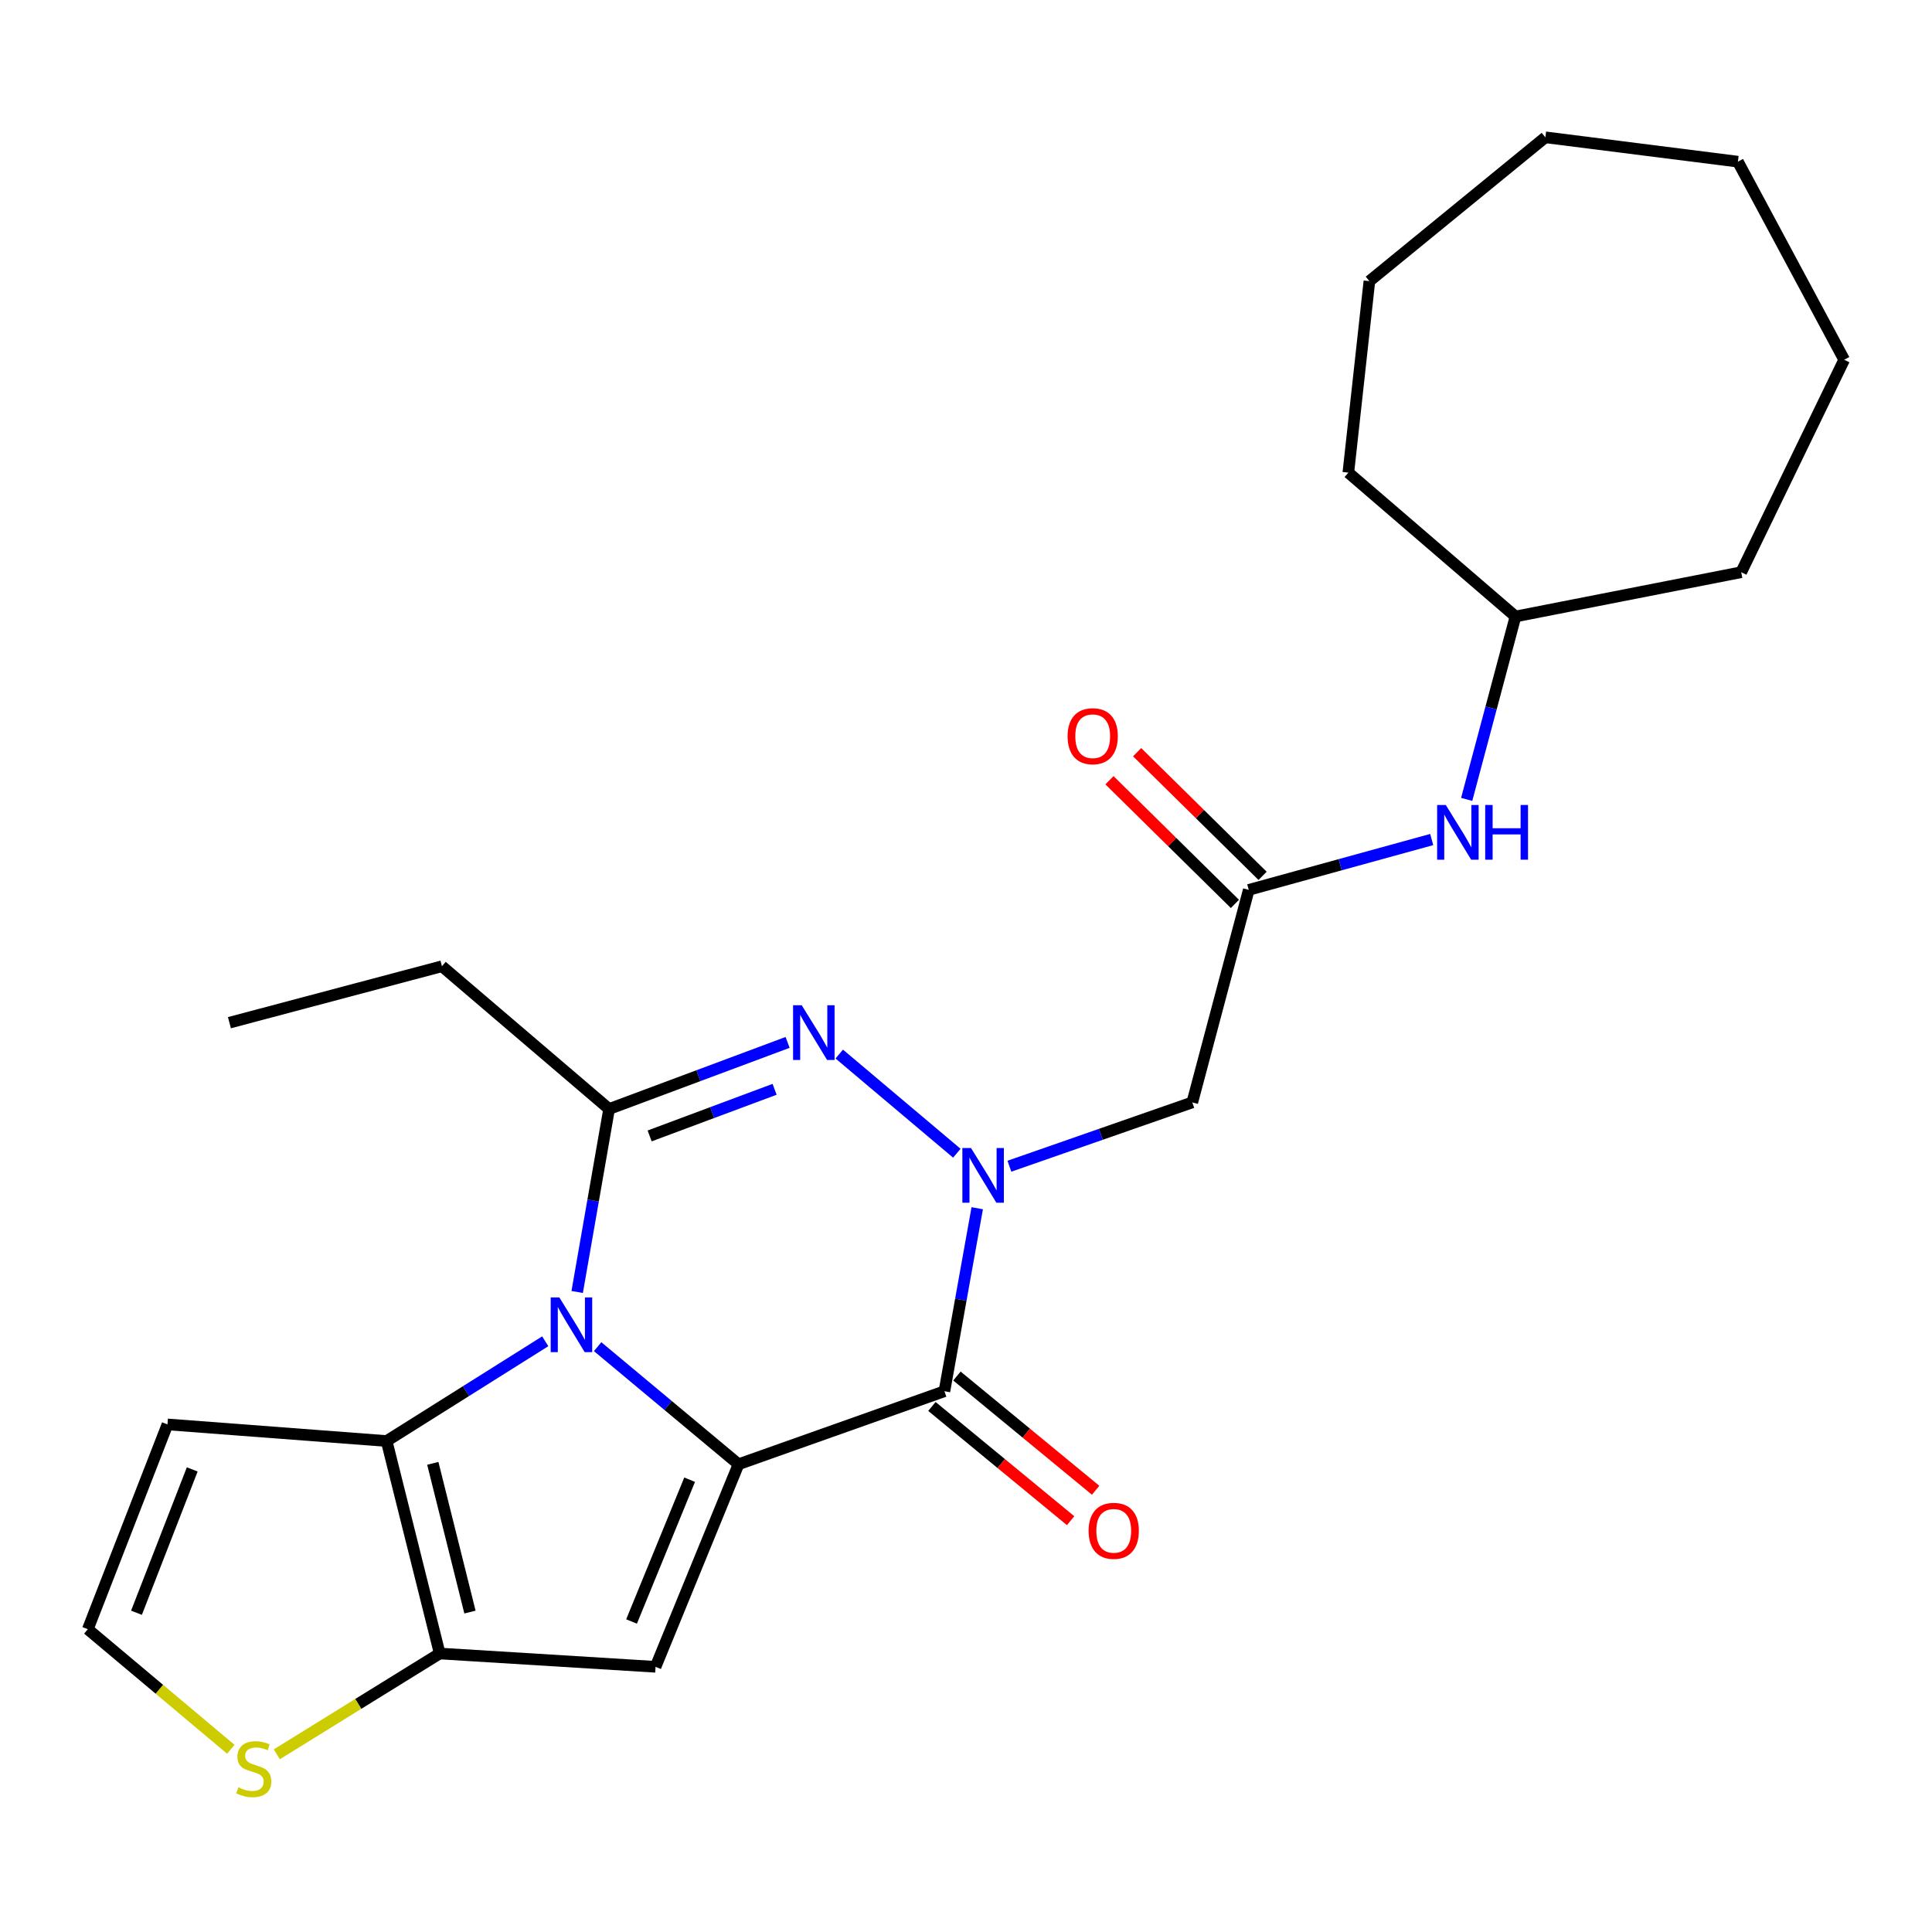 <?xml version='1.0' encoding='iso-8859-1'?>
<svg version='1.1' baseProfile='full'
              xmlns='http://www.w3.org/2000/svg'
                      xmlns:rdkit='http://www.rdkit.org/xml'
                      xmlns:xlink='http://www.w3.org/1999/xlink'
                  xml:space='preserve'
width='1000px' height='1000px' viewBox='0 0 1000 1000'>
<!-- END OF HEADER -->
<rect style='opacity:1.0;fill:#FFFFFF;stroke:none' width='1000' height='1000' x='0' y='0'> </rect>
<path class='bond-0' d='M 382.263,757.893 L 345.8,727.463' style='fill:none;fill-rule:evenodd;stroke:#000000;stroke-width:6px;stroke-linecap:butt;stroke-linejoin:miter;stroke-opacity:1' />
<path class='bond-0' d='M 345.8,727.463 L 309.337,697.032' style='fill:none;fill-rule:evenodd;stroke:#0000FF;stroke-width:6px;stroke-linecap:butt;stroke-linejoin:miter;stroke-opacity:1' />
<path class='bond-2' d='M 382.263,757.893 L 488.83,720.101' style='fill:none;fill-rule:evenodd;stroke:#000000;stroke-width:6px;stroke-linecap:butt;stroke-linejoin:miter;stroke-opacity:1' />
<path class='bond-5' d='M 382.263,757.893 L 339.316,862.739' style='fill:none;fill-rule:evenodd;stroke:#000000;stroke-width:6px;stroke-linecap:butt;stroke-linejoin:miter;stroke-opacity:1' />
<path class='bond-5' d='M 356.951,765.891 L 326.889,839.282' style='fill:none;fill-rule:evenodd;stroke:#000000;stroke-width:6px;stroke-linecap:butt;stroke-linejoin:miter;stroke-opacity:1' />
<path class='bond-4' d='M 298.745,668.725 L 307.006,621.372' style='fill:none;fill-rule:evenodd;stroke:#0000FF;stroke-width:6px;stroke-linecap:butt;stroke-linejoin:miter;stroke-opacity:1' />
<path class='bond-4' d='M 307.006,621.372 L 315.266,574.02' style='fill:none;fill-rule:evenodd;stroke:#000000;stroke-width:6px;stroke-linecap:butt;stroke-linejoin:miter;stroke-opacity:1' />
<path class='bond-6' d='M 282.216,694.249 L 241.164,720.061' style='fill:none;fill-rule:evenodd;stroke:#0000FF;stroke-width:6px;stroke-linecap:butt;stroke-linejoin:miter;stroke-opacity:1' />
<path class='bond-6' d='M 241.164,720.061 L 200.111,745.874' style='fill:none;fill-rule:evenodd;stroke:#000000;stroke-width:6px;stroke-linecap:butt;stroke-linejoin:miter;stroke-opacity:1' />
<path class='bond-1' d='M 505.812,625.377 L 497.321,672.739' style='fill:none;fill-rule:evenodd;stroke:#0000FF;stroke-width:6px;stroke-linecap:butt;stroke-linejoin:miter;stroke-opacity:1' />
<path class='bond-1' d='M 497.321,672.739 L 488.83,720.101' style='fill:none;fill-rule:evenodd;stroke:#000000;stroke-width:6px;stroke-linecap:butt;stroke-linejoin:miter;stroke-opacity:1' />
<path class='bond-3' d='M 495.253,596.906 L 434.394,545.582' style='fill:none;fill-rule:evenodd;stroke:#0000FF;stroke-width:6px;stroke-linecap:butt;stroke-linejoin:miter;stroke-opacity:1' />
<path class='bond-8' d='M 522.466,603.631 L 569.796,587.115' style='fill:none;fill-rule:evenodd;stroke:#0000FF;stroke-width:6px;stroke-linecap:butt;stroke-linejoin:miter;stroke-opacity:1' />
<path class='bond-8' d='M 569.796,587.115 L 617.126,570.599' style='fill:none;fill-rule:evenodd;stroke:#000000;stroke-width:6px;stroke-linecap:butt;stroke-linejoin:miter;stroke-opacity:1' />
<path class='bond-13' d='M 482.349,727.972 L 518.248,757.537' style='fill:none;fill-rule:evenodd;stroke:#000000;stroke-width:6px;stroke-linecap:butt;stroke-linejoin:miter;stroke-opacity:1' />
<path class='bond-13' d='M 518.248,757.537 L 554.148,787.102' style='fill:none;fill-rule:evenodd;stroke:#FF0000;stroke-width:6px;stroke-linecap:butt;stroke-linejoin:miter;stroke-opacity:1' />
<path class='bond-13' d='M 495.312,712.231 L 531.211,741.796' style='fill:none;fill-rule:evenodd;stroke:#000000;stroke-width:6px;stroke-linecap:butt;stroke-linejoin:miter;stroke-opacity:1' />
<path class='bond-13' d='M 531.211,741.796 L 567.111,771.361' style='fill:none;fill-rule:evenodd;stroke:#FF0000;stroke-width:6px;stroke-linecap:butt;stroke-linejoin:miter;stroke-opacity:1' />
<path class='bond-26' d='M 407.665,539.546 L 361.466,556.783' style='fill:none;fill-rule:evenodd;stroke:#0000FF;stroke-width:6px;stroke-linecap:butt;stroke-linejoin:miter;stroke-opacity:1' />
<path class='bond-26' d='M 361.466,556.783 L 315.266,574.02' style='fill:none;fill-rule:evenodd;stroke:#000000;stroke-width:6px;stroke-linecap:butt;stroke-linejoin:miter;stroke-opacity:1' />
<path class='bond-26' d='M 400.933,563.822 L 368.594,575.888' style='fill:none;fill-rule:evenodd;stroke:#0000FF;stroke-width:6px;stroke-linecap:butt;stroke-linejoin:miter;stroke-opacity:1' />
<path class='bond-26' d='M 368.594,575.888 L 336.254,587.954' style='fill:none;fill-rule:evenodd;stroke:#000000;stroke-width:6px;stroke-linecap:butt;stroke-linejoin:miter;stroke-opacity:1' />
<path class='bond-16' d='M 315.266,574.02 L 228.75,500.124' style='fill:none;fill-rule:evenodd;stroke:#000000;stroke-width:6px;stroke-linecap:butt;stroke-linejoin:miter;stroke-opacity:1' />
<path class='bond-7' d='M 339.316,862.739 L 227.594,855.851' style='fill:none;fill-rule:evenodd;stroke:#000000;stroke-width:6px;stroke-linecap:butt;stroke-linejoin:miter;stroke-opacity:1' />
<path class='bond-11' d='M 200.111,745.874 L 86.679,737.275' style='fill:none;fill-rule:evenodd;stroke:#000000;stroke-width:6px;stroke-linecap:butt;stroke-linejoin:miter;stroke-opacity:1' />
<path class='bond-25' d='M 200.111,745.874 L 227.594,855.851' style='fill:none;fill-rule:evenodd;stroke:#000000;stroke-width:6px;stroke-linecap:butt;stroke-linejoin:miter;stroke-opacity:1' />
<path class='bond-25' d='M 224.017,757.427 L 243.255,834.411' style='fill:none;fill-rule:evenodd;stroke:#000000;stroke-width:6px;stroke-linecap:butt;stroke-linejoin:miter;stroke-opacity:1' />
<path class='bond-10' d='M 227.594,855.851 L 185.431,881.943' style='fill:none;fill-rule:evenodd;stroke:#000000;stroke-width:6px;stroke-linecap:butt;stroke-linejoin:miter;stroke-opacity:1' />
<path class='bond-10' d='M 185.431,881.943 L 143.268,908.035' style='fill:none;fill-rule:evenodd;stroke:#CCCC00;stroke-width:6px;stroke-linecap:butt;stroke-linejoin:miter;stroke-opacity:1' />
<path class='bond-9' d='M 617.126,570.599 L 646.353,460.599' style='fill:none;fill-rule:evenodd;stroke:#000000;stroke-width:6px;stroke-linecap:butt;stroke-linejoin:miter;stroke-opacity:1' />
<path class='bond-14' d='M 646.353,460.599 L 693.702,447.571' style='fill:none;fill-rule:evenodd;stroke:#000000;stroke-width:6px;stroke-linecap:butt;stroke-linejoin:miter;stroke-opacity:1' />
<path class='bond-14' d='M 693.702,447.571 L 741.05,434.544' style='fill:none;fill-rule:evenodd;stroke:#0000FF;stroke-width:6px;stroke-linecap:butt;stroke-linejoin:miter;stroke-opacity:1' />
<path class='bond-15' d='M 653.51,453.338 L 621.042,421.334' style='fill:none;fill-rule:evenodd;stroke:#000000;stroke-width:6px;stroke-linecap:butt;stroke-linejoin:miter;stroke-opacity:1' />
<path class='bond-15' d='M 621.042,421.334 L 588.573,389.33' style='fill:none;fill-rule:evenodd;stroke:#FF0000;stroke-width:6px;stroke-linecap:butt;stroke-linejoin:miter;stroke-opacity:1' />
<path class='bond-15' d='M 639.196,467.86 L 606.727,435.856' style='fill:none;fill-rule:evenodd;stroke:#000000;stroke-width:6px;stroke-linecap:butt;stroke-linejoin:miter;stroke-opacity:1' />
<path class='bond-15' d='M 606.727,435.856 L 574.259,403.852' style='fill:none;fill-rule:evenodd;stroke:#FF0000;stroke-width:6px;stroke-linecap:butt;stroke-linejoin:miter;stroke-opacity:1' />
<path class='bond-12' d='M 119.474,905.425 L 82.464,874.345' style='fill:none;fill-rule:evenodd;stroke:#CCCC00;stroke-width:6px;stroke-linecap:butt;stroke-linejoin:miter;stroke-opacity:1' />
<path class='bond-12' d='M 82.464,874.345 L 45.455,843.265' style='fill:none;fill-rule:evenodd;stroke:#000000;stroke-width:6px;stroke-linecap:butt;stroke-linejoin:miter;stroke-opacity:1' />
<path class='bond-27' d='M 86.679,737.275 L 45.455,843.265' style='fill:none;fill-rule:evenodd;stroke:#000000;stroke-width:6px;stroke-linecap:butt;stroke-linejoin:miter;stroke-opacity:1' />
<path class='bond-27' d='M 99.5,760.565 L 70.643,834.758' style='fill:none;fill-rule:evenodd;stroke:#000000;stroke-width:6px;stroke-linecap:butt;stroke-linejoin:miter;stroke-opacity:1' />
<path class='bond-17' d='M 759.148,413.765 L 771.781,366.43' style='fill:none;fill-rule:evenodd;stroke:#0000FF;stroke-width:6px;stroke-linecap:butt;stroke-linejoin:miter;stroke-opacity:1' />
<path class='bond-17' d='M 771.781,366.43 L 784.414,319.094' style='fill:none;fill-rule:evenodd;stroke:#000000;stroke-width:6px;stroke-linecap:butt;stroke-linejoin:miter;stroke-opacity:1' />
<path class='bond-20' d='M 228.75,500.124 L 118.75,529.34' style='fill:none;fill-rule:evenodd;stroke:#000000;stroke-width:6px;stroke-linecap:butt;stroke-linejoin:miter;stroke-opacity:1' />
<path class='bond-18' d='M 784.414,319.094 L 901.245,296.177' style='fill:none;fill-rule:evenodd;stroke:#000000;stroke-width:6px;stroke-linecap:butt;stroke-linejoin:miter;stroke-opacity:1' />
<path class='bond-19' d='M 784.414,319.094 L 697.898,244.632' style='fill:none;fill-rule:evenodd;stroke:#000000;stroke-width:6px;stroke-linecap:butt;stroke-linejoin:miter;stroke-opacity:1' />
<path class='bond-21' d='M 901.245,296.177 L 954.545,186.211' style='fill:none;fill-rule:evenodd;stroke:#000000;stroke-width:6px;stroke-linecap:butt;stroke-linejoin:miter;stroke-opacity:1' />
<path class='bond-22' d='M 697.898,244.632 L 708.796,145.519' style='fill:none;fill-rule:evenodd;stroke:#000000;stroke-width:6px;stroke-linecap:butt;stroke-linejoin:miter;stroke-opacity:1' />
<path class='bond-23' d='M 954.545,186.211 L 899.534,83.677' style='fill:none;fill-rule:evenodd;stroke:#000000;stroke-width:6px;stroke-linecap:butt;stroke-linejoin:miter;stroke-opacity:1' />
<path class='bond-24' d='M 708.796,145.519 L 799.877,71.068' style='fill:none;fill-rule:evenodd;stroke:#000000;stroke-width:6px;stroke-linecap:butt;stroke-linejoin:miter;stroke-opacity:1' />
<path class='bond-28' d='M 899.534,83.677 L 799.877,71.068' style='fill:none;fill-rule:evenodd;stroke:#000000;stroke-width:6px;stroke-linecap:butt;stroke-linejoin:miter;stroke-opacity:1' />
<path  class='atom-1' d='M 289.521 671.559
L 298.801 686.559
Q 299.721 688.039, 301.201 690.719
Q 302.681 693.399, 302.761 693.559
L 302.761 671.559
L 306.521 671.559
L 306.521 699.879
L 302.641 699.879
L 292.681 683.479
Q 291.521 681.559, 290.281 679.359
Q 289.081 677.159, 288.721 676.479
L 288.721 699.879
L 285.041 699.879
L 285.041 671.559
L 289.521 671.559
' fill='#0000FF'/>
<path  class='atom-2' d='M 502.599 594.219
L 511.879 609.219
Q 512.799 610.699, 514.279 613.379
Q 515.759 616.059, 515.839 616.219
L 515.839 594.219
L 519.599 594.219
L 519.599 622.539
L 515.719 622.539
L 505.759 606.139
Q 504.599 604.219, 503.359 602.019
Q 502.159 599.819, 501.799 599.139
L 501.799 622.539
L 498.119 622.539
L 498.119 594.219
L 502.599 594.219
' fill='#0000FF'/>
<path  class='atom-4' d='M 414.973 520.323
L 424.253 535.323
Q 425.173 536.803, 426.653 539.483
Q 428.133 542.163, 428.213 542.323
L 428.213 520.323
L 431.973 520.323
L 431.973 548.643
L 428.093 548.643
L 418.133 532.243
Q 416.973 530.323, 415.733 528.123
Q 414.533 525.923, 414.173 525.243
L 414.173 548.643
L 410.493 548.643
L 410.493 520.323
L 414.973 520.323
' fill='#0000FF'/>
<path  class='atom-11' d='M 123.359 925.125
Q 123.679 925.245, 124.999 925.805
Q 126.319 926.365, 127.759 926.725
Q 129.239 927.045, 130.679 927.045
Q 133.359 927.045, 134.919 925.765
Q 136.479 924.445, 136.479 922.165
Q 136.479 920.605, 135.679 919.645
Q 134.919 918.685, 133.719 918.165
Q 132.519 917.645, 130.519 917.045
Q 127.999 916.285, 126.479 915.565
Q 124.999 914.845, 123.919 913.325
Q 122.879 911.805, 122.879 909.245
Q 122.879 905.685, 125.279 903.485
Q 127.719 901.285, 132.519 901.285
Q 135.799 901.285, 139.519 902.845
L 138.599 905.925
Q 135.199 904.525, 132.639 904.525
Q 129.879 904.525, 128.359 905.685
Q 126.839 906.805, 126.879 908.765
Q 126.879 910.285, 127.639 911.205
Q 128.439 912.125, 129.559 912.645
Q 130.719 913.165, 132.639 913.765
Q 135.199 914.565, 136.719 915.365
Q 138.239 916.165, 139.319 917.805
Q 140.439 919.405, 140.439 922.165
Q 140.439 926.085, 137.799 928.205
Q 135.199 930.285, 130.839 930.285
Q 128.319 930.285, 126.399 929.725
Q 124.519 929.205, 122.279 928.285
L 123.359 925.125
' fill='#CCCC00'/>
<path  class='atom-14' d='M 563.467 792.355
Q 563.467 785.555, 566.827 781.755
Q 570.187 777.955, 576.467 777.955
Q 582.747 777.955, 586.107 781.755
Q 589.467 785.555, 589.467 792.355
Q 589.467 799.235, 586.067 803.155
Q 582.667 807.035, 576.467 807.035
Q 570.227 807.035, 566.827 803.155
Q 563.467 799.275, 563.467 792.355
M 576.467 803.835
Q 580.787 803.835, 583.107 800.955
Q 585.467 798.035, 585.467 792.355
Q 585.467 786.795, 583.107 783.995
Q 580.787 781.155, 576.467 781.155
Q 572.147 781.155, 569.787 783.955
Q 567.467 786.755, 567.467 792.355
Q 567.467 798.075, 569.787 800.955
Q 572.147 803.835, 576.467 803.835
' fill='#FF0000'/>
<path  class='atom-15' d='M 748.337 416.656
L 757.617 431.656
Q 758.537 433.136, 760.017 435.816
Q 761.497 438.496, 761.577 438.656
L 761.577 416.656
L 765.337 416.656
L 765.337 444.976
L 761.457 444.976
L 751.497 428.576
Q 750.337 426.656, 749.097 424.456
Q 747.897 422.256, 747.537 421.576
L 747.537 444.976
L 743.857 444.976
L 743.857 416.656
L 748.337 416.656
' fill='#0000FF'/>
<path  class='atom-15' d='M 768.737 416.656
L 772.577 416.656
L 772.577 428.696
L 787.057 428.696
L 787.057 416.656
L 790.897 416.656
L 790.897 444.976
L 787.057 444.976
L 787.057 431.896
L 772.577 431.896
L 772.577 444.976
L 768.737 444.976
L 768.737 416.656
' fill='#0000FF'/>
<path  class='atom-16' d='M 552.581 381.062
Q 552.581 374.262, 555.941 370.462
Q 559.301 366.662, 565.581 366.662
Q 571.861 366.662, 575.221 370.462
Q 578.581 374.262, 578.581 381.062
Q 578.581 387.942, 575.181 391.862
Q 571.781 395.742, 565.581 395.742
Q 559.341 395.742, 555.941 391.862
Q 552.581 387.982, 552.581 381.062
M 565.581 392.542
Q 569.901 392.542, 572.221 389.662
Q 574.581 386.742, 574.581 381.062
Q 574.581 375.502, 572.221 372.702
Q 569.901 369.862, 565.581 369.862
Q 561.261 369.862, 558.901 372.662
Q 556.581 375.462, 556.581 381.062
Q 556.581 386.782, 558.901 389.662
Q 561.261 392.542, 565.581 392.542
' fill='#FF0000'/>
</svg>
